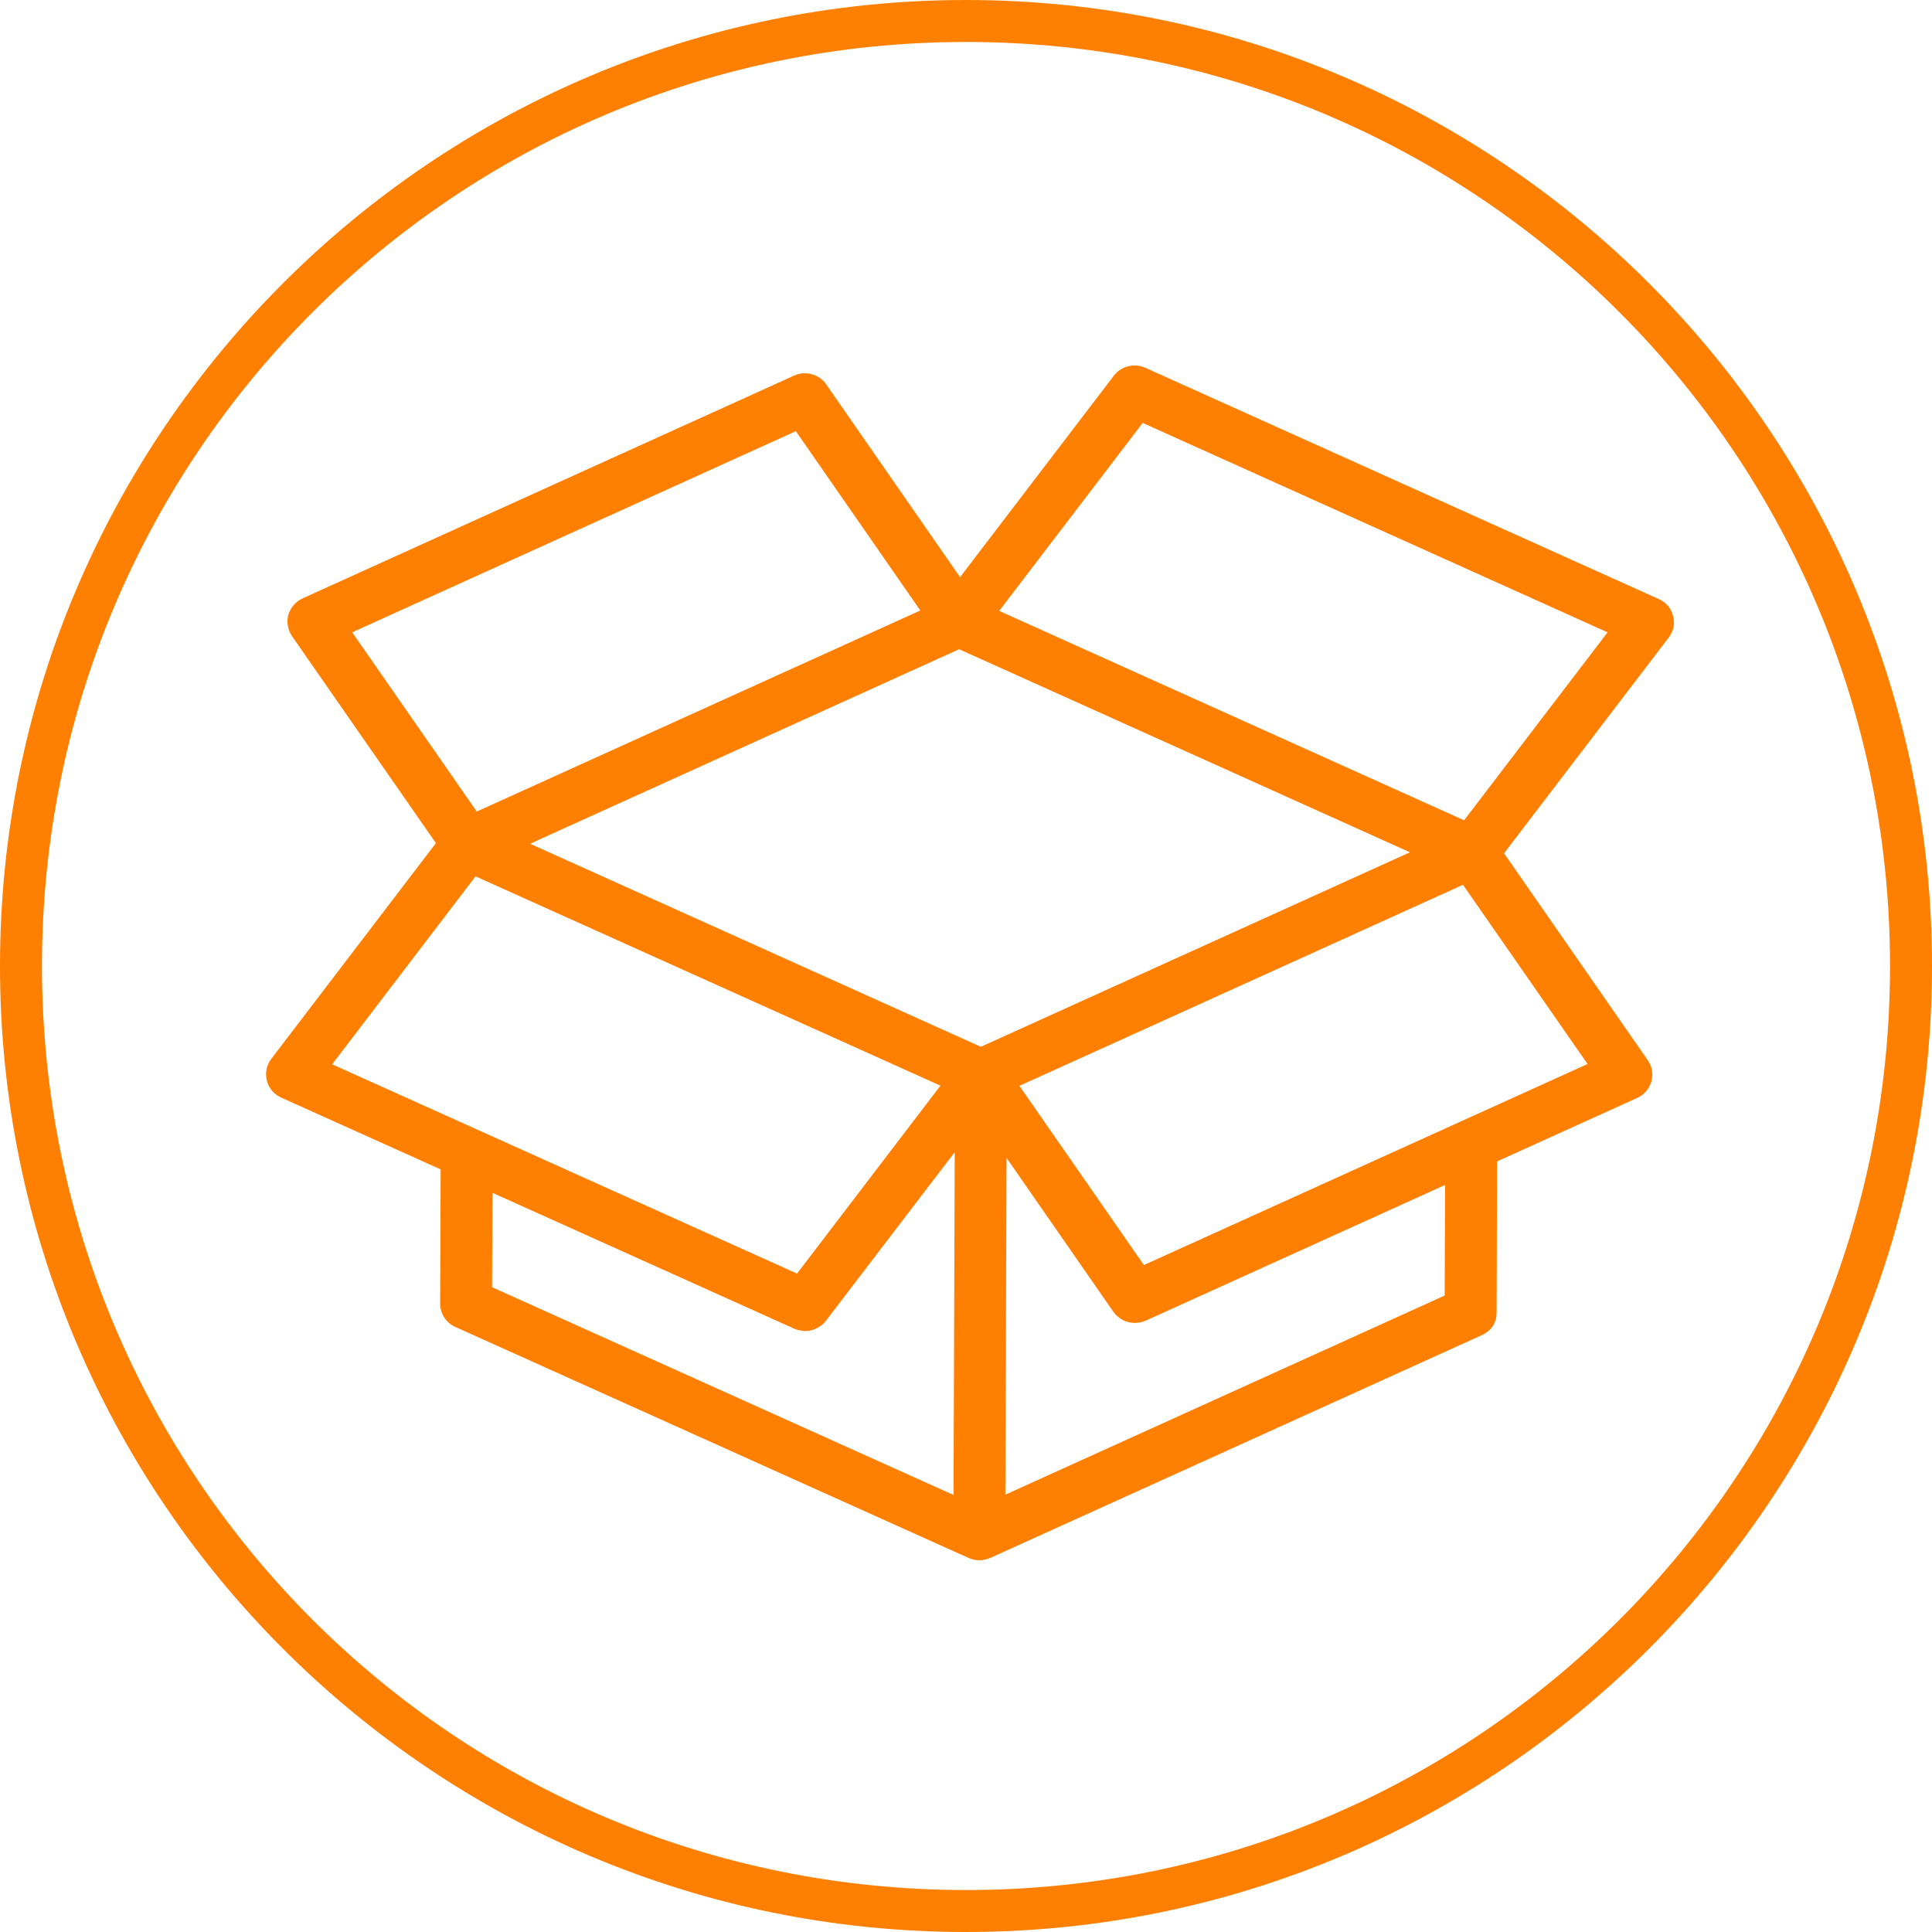 <svg xmlns="http://www.w3.org/2000/svg" xmlns:xlink="http://www.w3.org/1999/xlink" width="100" zoomAndPan="magnify" viewBox="0 0 75 75" height="100" preserveAspectRatio="xMidYMid meet" version="1.0"><defs><clipPath id="4899fe13fa"><path d="M 10.262 14.074 L 65 14.074 L 65 60.574 L 10.262 60.574 Z M 10.262 14.074 " clip-rule="nonzero"/></clipPath></defs><path fill="#ff7f00" d="M 37.5 0 C 16.809 0 0 16.809 0 37.5 C 0 58.191 16.809 75 37.5 75 C 58.191 75 75 58.191 75 37.5 C 75 16.809 58.191 0 37.5 0 Z M 37.5 1.629 C 57.332 1.629 73.371 17.668 73.371 37.5 C 73.371 57.332 57.332 73.371 37.5 73.371 C 17.668 73.371 1.629 57.332 1.629 37.5 C 1.629 17.668 17.668 1.629 37.5 1.629 Z M 37.5 1.629 " fill-opacity="1" fill-rule="nonzero"/><g clip-path="url(#4899fe13fa)"><path fill="#ff7f00" d="M 64.949 23.914 C 64.867 23.605 64.684 23.383 64.391 23.254 L 44.461 14.277 C 44.246 14.184 44.023 14.164 43.797 14.219 C 43.566 14.277 43.383 14.398 43.238 14.586 L 37.27 22.406 L 32.074 14.922 C 31.938 14.727 31.75 14.594 31.512 14.527 C 31.277 14.465 31.047 14.48 30.824 14.582 L 11.75 23.227 C 11.613 23.289 11.496 23.375 11.402 23.488 C 11.305 23.598 11.238 23.727 11.195 23.867 C 11.156 24.008 11.148 24.152 11.176 24.297 C 11.199 24.441 11.254 24.574 11.336 24.695 L 16.922 32.73 L 10.531 41.105 C 10.441 41.227 10.379 41.359 10.348 41.508 C 10.32 41.656 10.32 41.805 10.359 41.949 C 10.398 42.098 10.465 42.227 10.562 42.344 C 10.66 42.457 10.777 42.547 10.918 42.609 L 17.105 45.395 L 17.086 50.602 C 17.086 50.797 17.137 50.977 17.246 51.145 C 17.352 51.309 17.496 51.43 17.676 51.512 L 37.602 60.48 C 37.633 60.496 37.664 60.504 37.695 60.512 C 37.727 60.523 37.742 60.531 37.766 60.535 C 37.848 60.559 37.934 60.57 38.02 60.57 C 38.105 60.57 38.188 60.559 38.273 60.535 C 38.297 60.531 38.32 60.52 38.348 60.512 C 38.379 60.504 38.41 60.492 38.441 60.48 L 57.512 51.836 C 57.902 51.656 58.098 51.359 58.098 50.938 L 58.117 45.086 L 63.555 42.621 C 63.688 42.562 63.805 42.477 63.902 42.363 C 63.996 42.25 64.066 42.125 64.105 41.984 C 64.145 41.844 64.152 41.699 64.129 41.555 C 64.102 41.41 64.051 41.277 63.965 41.156 L 58.387 33.125 L 64.773 24.758 C 64.969 24.504 65.027 24.223 64.949 23.914 Z M 38.215 40.574 L 38.078 40.637 L 20.578 32.754 L 37.234 25.203 L 54.734 33.086 Z M 30.895 16.738 L 35.727 23.699 L 18.508 31.504 L 13.672 24.547 Z M 18.461 34.02 L 36.508 42.145 L 30.941 49.441 L 12.895 41.316 Z M 19.117 46.305 L 30.84 51.582 C 30.938 51.621 31.035 51.648 31.137 51.66 C 31.16 51.66 31.184 51.664 31.203 51.668 C 31.227 51.668 31.242 51.672 31.258 51.672 C 31.34 51.672 31.418 51.66 31.5 51.641 C 31.512 51.641 31.523 51.633 31.535 51.629 C 31.621 51.605 31.699 51.57 31.773 51.523 C 31.797 51.512 31.82 51.496 31.84 51.484 C 31.926 51.426 32 51.355 32.062 51.273 L 37.062 44.727 L 37.039 51.582 L 37.016 58.035 L 19.102 49.969 Z M 56.082 50.293 L 39.027 58.023 L 39.074 44.949 L 43.223 50.926 C 43.266 50.984 43.312 51.043 43.371 51.09 C 43.387 51.105 43.402 51.117 43.418 51.129 C 43.461 51.168 43.508 51.199 43.559 51.227 C 43.574 51.234 43.586 51.242 43.602 51.25 C 43.664 51.281 43.734 51.309 43.801 51.324 C 43.816 51.328 43.832 51.332 43.844 51.332 C 43.902 51.344 43.961 51.352 44.02 51.355 C 44.031 51.355 44.039 51.359 44.051 51.359 C 44.062 51.359 44.07 51.359 44.082 51.355 C 44.129 51.352 44.172 51.348 44.219 51.34 C 44.238 51.336 44.258 51.336 44.277 51.332 C 44.344 51.316 44.41 51.293 44.473 51.27 L 56.098 46 Z M 44.406 49.109 L 39.574 42.152 L 43.895 40.195 L 56.793 34.348 L 61.629 41.305 Z M 56.836 31.844 L 38.789 23.715 L 44.359 16.418 L 62.406 24.547 Z M 56.836 31.844 " fill-opacity="1" fill-rule="nonzero"/></g></svg>